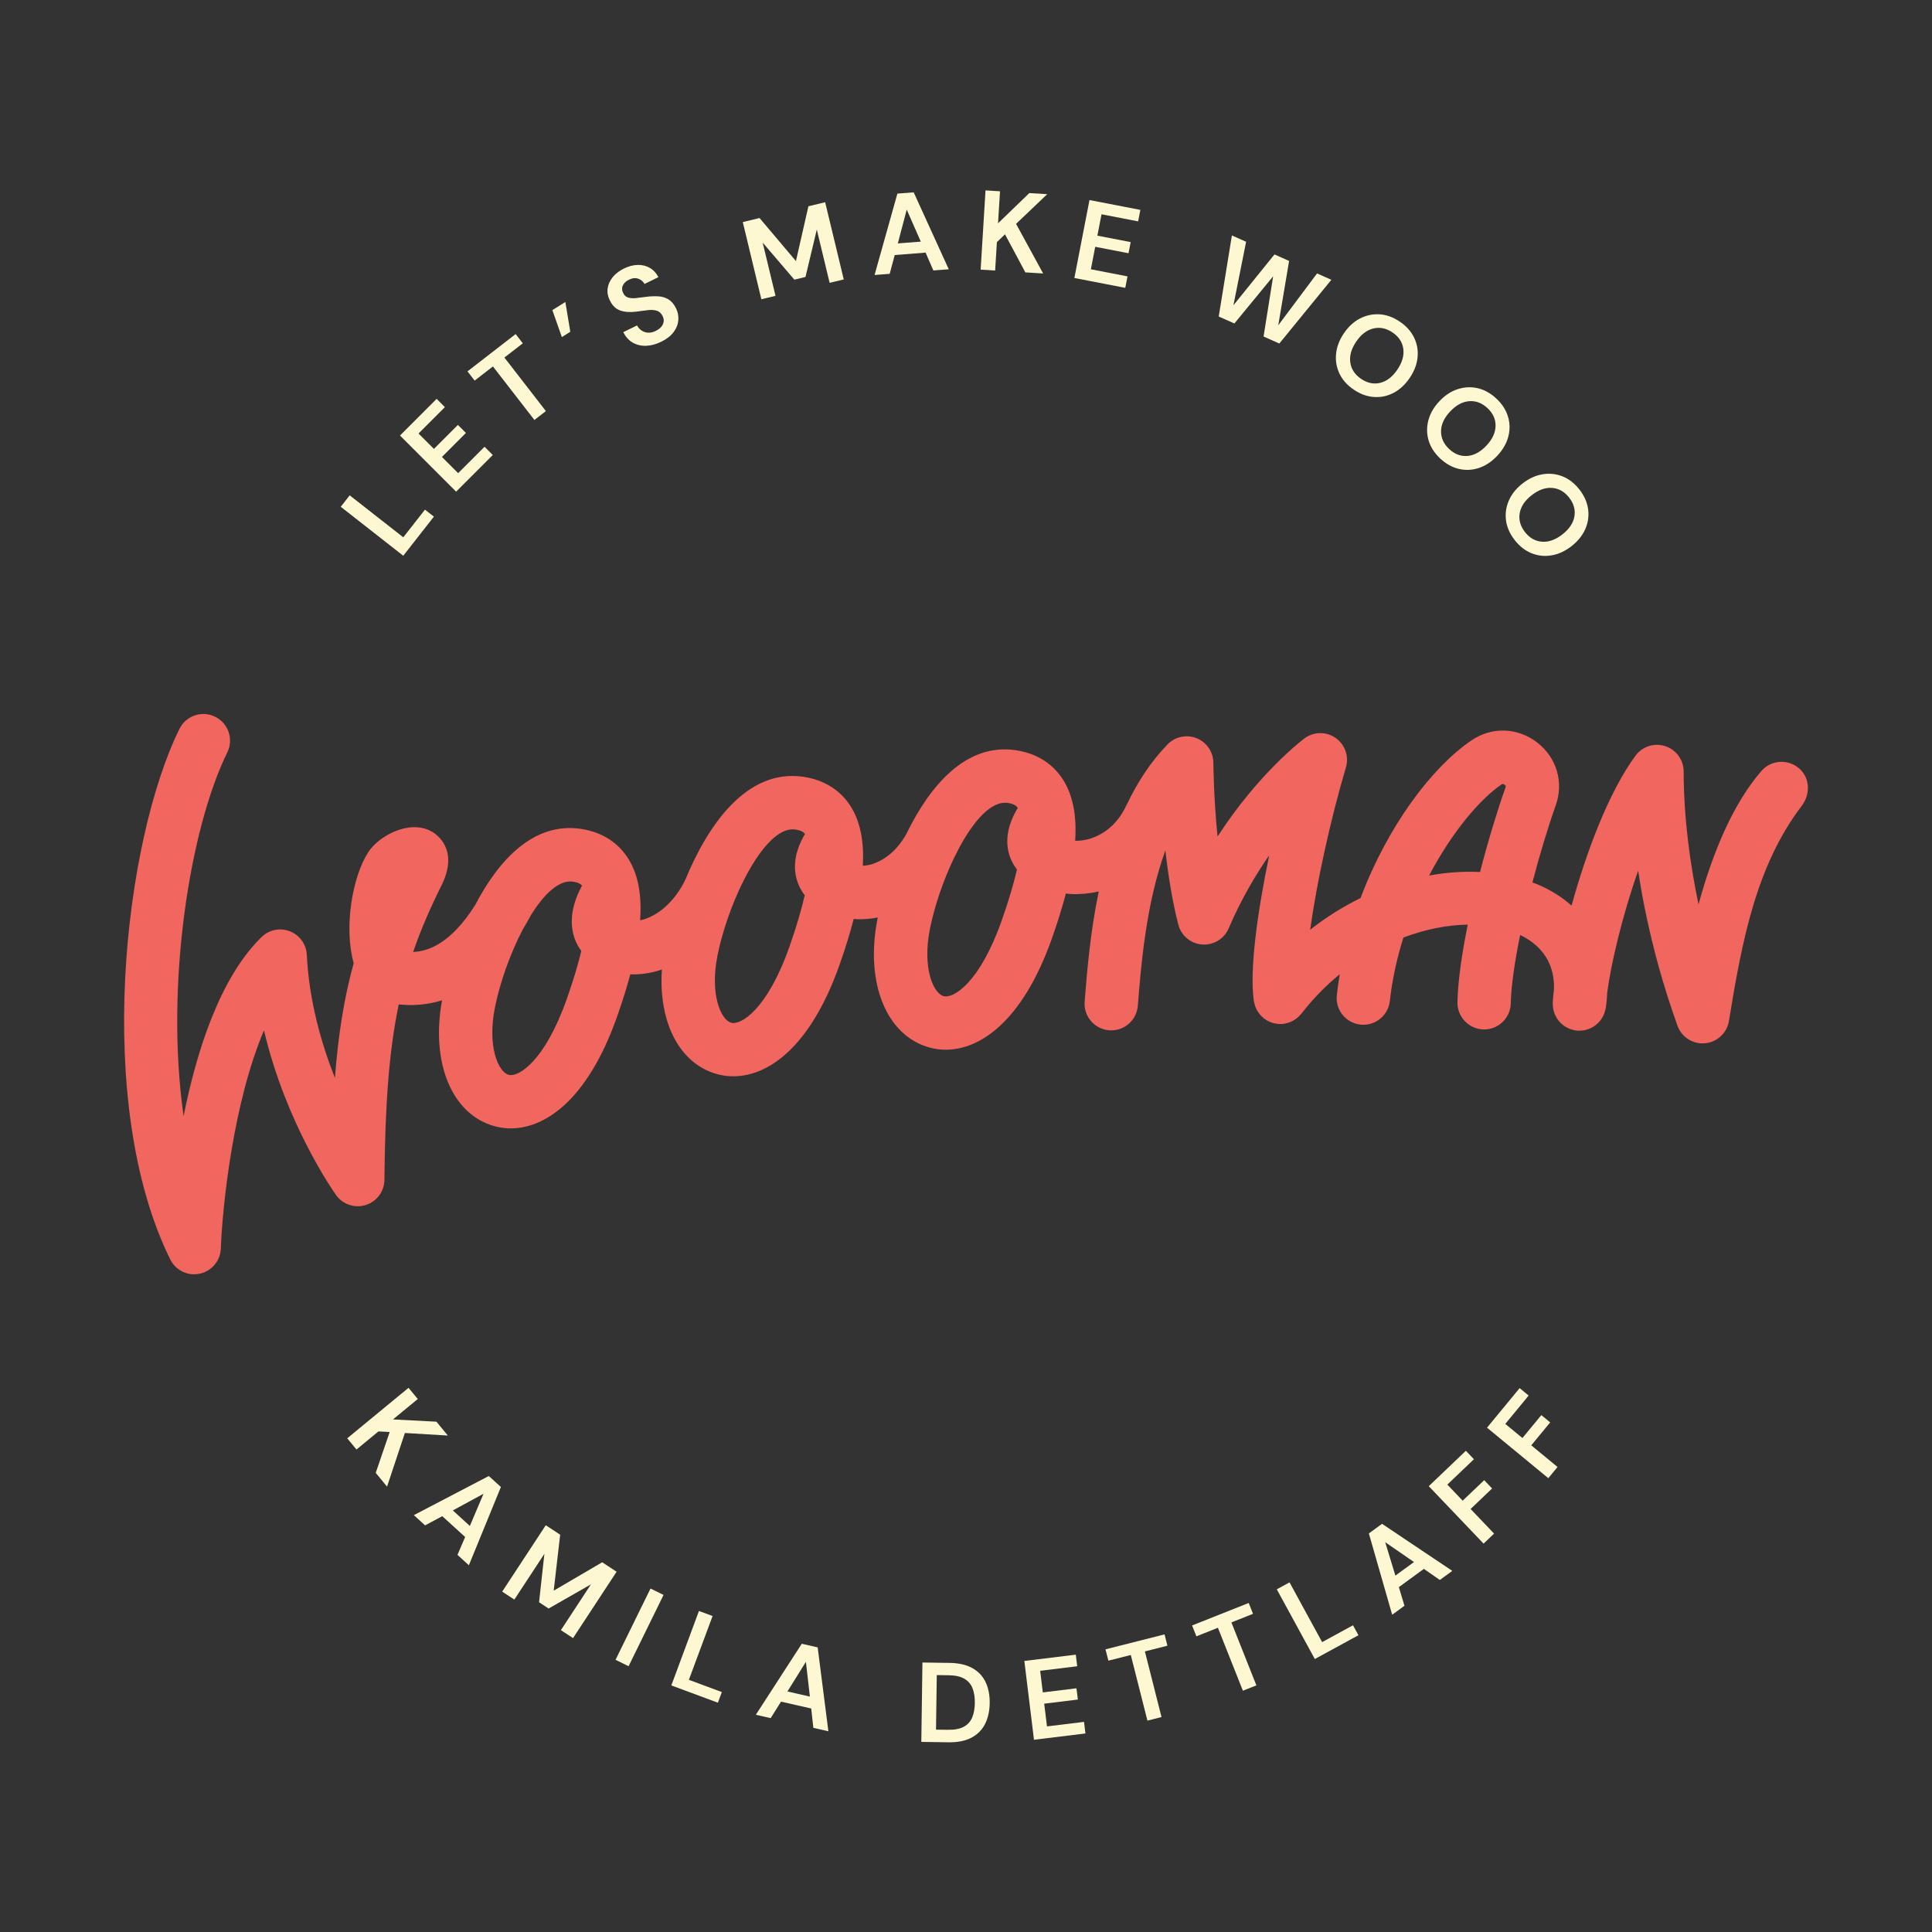 <?xml version="1.0" encoding="UTF-8"?>
<svg id="Layer_2" data-name="Layer 2" xmlns="http://www.w3.org/2000/svg" viewBox="0 0 135.957 135.957">
  <rect x="0" y="0" width="135.957" height="135.957" fill="#333333" stroke="none"/>
  <defs>
    <style>
      .cls-1 {
        fill: #f26660;
      }

      .cls-1, .cls-2, .cls-3 {
        stroke-width: 0px;
      }

      .cls-2 {
        fill: none;
      }

      .cls-3 {
        fill: #fef8d2;
      }
    </style>
  </defs>
  <g id="Layer_1-2" data-name="Layer 1">
    <g>
      <circle class="cls-2" cx="67.979" cy="67.979" r="67.979"/>
      <g>
        <polygon class="cls-3" points="30.533 36.356 29.905 35.864 28.38 37.812 24.609 34.858 23.979 35.662 28.378 39.108 30.533 36.356"/>
        <polygon class="cls-3" points="34.677 32.019 34.097 31.439 32.24 33.296 31.1 32.155 32.787 30.467 32.224 29.902 30.535 31.59 29.452 30.507 31.308 28.65 30.727 28.068 28.148 30.648 32.098 34.599 34.677 32.019"/>
        <polygon class="cls-3" points="34.688 25.787 37.607 29.553 38.414 28.929 35.495 25.161 36.79 24.159 36.287 23.509 32.898 26.133 33.401 26.783 34.688 25.787"/>
        <polygon class="cls-3" points="40.133 23.348 39.784 21.252 38.871 21.823 39.538 23.721 40.133 23.348"/>
        <path class="cls-3" d="m47.734,22.531c.023-.29-.029-.567-.159-.83-.145-.296-.327-.508-.543-.637-.216-.127-.456-.198-.717-.211-.262-.014-.538-.004-.829.033-.272.038-.515.068-.729.09-.214.022-.398.01-.552-.036-.152-.045-.271-.152-.352-.32-.096-.195-.101-.378-.016-.547.086-.169.23-.301.433-.395.234-.114.45-.136.649-.064.198.071.343.195.435.369l.981-.481c-.155-.292-.358-.509-.61-.653-.25-.144-.533-.211-.847-.206-.315.006-.639.091-.974.255-.328.163-.592.364-.787.605-.196.242-.314.505-.356.789-.042.283.013.573.163.867.172.348.41.579.716.689.306.111.685.138,1.138.082.279-.036.54-.07.786-.102.244-.031.459-.021.642.032s.325.182.426.387c.095.196.101.387.015.574-.085.188-.25.341-.494.461-.281.138-.542.167-.78.085-.238-.081-.42-.236-.545-.467l-.967.475c.172.337.396.583.675.741.278.157.59.23.934.217.345-.011.7-.108,1.068-.288.383-.187.671-.414.868-.679.196-.265.305-.542.329-.832Z"/>
        <polygon class="cls-3" points="56.889 14.515 56.011 18.372 53.45 15.343 52.271 15.627 53.578 21.059 54.573 20.819 53.67 17.072 55.899 19.679 56.683 19.491 57.479 16.154 58.382 19.903 59.376 19.663 58.067 14.231 56.889 14.515"/>
        <path class="cls-3" d="m65.683,19.032l1.082-.083-2.467-5.413-1.147.088-1.607,5.728,1.065-.083.354-1.323,2.173-.168.546,1.254Zm-2.501-1.904l.625-2.378.991,2.253-1.616.125Z"/>
        <polygon class="cls-3" points="73.407 19.245 71.502 15.752 73.694 13.665 72.435 13.587 70.233 15.714 70.372 13.461 69.352 13.398 69.009 18.974 70.029 19.037 70.153 17.038 70.722 16.489 72.156 19.168 73.407 19.245"/>
        <polygon class="cls-3" points="79.344 19.449 76.766 18.95 77.072 17.367 79.415 17.821 79.567 17.037 77.223 16.584 77.515 15.079 80.093 15.578 80.248 14.77 76.668 14.078 75.605 19.563 79.187 20.256 79.344 19.449"/>
        <polygon class="cls-3" points="90.027 24.174 93.688 19.69 92.683 19.241 89.953 22.891 90.715 18.363 89.687 17.904 86.797 21.483 87.69 17.014 86.69 16.568 85.763 22.272 86.864 22.763 89.593 19.445 88.919 23.681 90.027 24.174"/>
        <path class="cls-3" d="m95.274,27.424c.458.31.93.481,1.416.513.485.033.947-.066,1.382-.294.436-.229.814-.579,1.133-1.051.319-.473.502-.953.55-1.444.049-.491-.033-.955-.245-1.393-.211-.437-.546-.811-1.006-1.122-.464-.312-.936-.483-1.419-.514-.483-.03-.944.068-1.383.295-.439.227-.818.577-1.136,1.049-.318.472-.5.954-.546,1.446-.047.492.035.956.245,1.393.209.436.546.811,1.009,1.122Zm.159-3.378c.342-.506.744-.816,1.205-.929.462-.113.913-.02,1.353.277.442.297.695.68.761,1.148.066.469-.072.957-.414,1.463-.343.507-.742.818-1.201.934-.458.114-.908.022-1.35-.275-.441-.298-.696-.682-.765-1.15-.068-.471.069-.96.411-1.467Z"/>
        <path class="cls-3" d="m101.356,32.27c.405.378.842.621,1.316.729.475.109.946.085,1.413-.073.467-.157.895-.443,1.284-.859s.646-.862.771-1.339c.126-.476.119-.948-.022-1.413s-.411-.889-.817-1.266c-.408-.381-.848-.625-1.32-.732-.473-.106-.944-.082-1.413.073s-.898.441-1.287.857-.645.863-.767,1.342c-.124.479-.117.95.022,1.413.138.464.41.888.819,1.269Zm.69-3.31c.417-.447.863-.689,1.336-.728.473-.038.904.125,1.293.487.388.364.579.782.57,1.255-.009.473-.222.933-.64,1.38-.417.447-.863.691-1.334.731s-.902-.121-1.29-.485c-.389-.364-.579-.783-.573-1.258s.218-.935.637-1.382Z"/>
        <path class="cls-3" d="m111.152,34.457c-.343-.441-.74-.752-1.19-.931-.45-.18-.918-.23-1.406-.151s-.956.294-1.407.643c-.45.35-.772.752-.968,1.204-.198.454-.264.92-.202,1.4.064.48.267.94.61,1.381.339.436.734.747,1.186.928.451.183.921.232,1.407.151.487-.081.954-.297,1.404-.646s.772-.75.971-1.201c.199-.45.266-.917.201-1.4-.065-.481-.267-.941-.605-1.378Zm-.359,1.891c-.084.465-.367.886-.85,1.262-.484.376-.961.546-1.433.511-.472-.035-.871-.262-1.198-.681-.327-.421-.45-.864-.368-1.332s.364-.889.847-1.264c.483-.376.961-.546,1.434-.509.474.037.873.265,1.2.686.327.419.449.863.366,1.328Z"/>
        <polygon class="cls-3" points="30.713 100.046 27.654 99.887 29.399 98.451 28.749 97.662 24.436 101.215 25.086 102.004 26.632 100.73 27.422 100.771 26.44 103.647 27.237 104.615 28.492 100.841 31.514 101.02 30.713 100.046"/>
        <path class="cls-3" d="m29.124,106.622l.791.721,1.207-.649,1.611,1.466-.54,1.258.802.73,2.253-5.506-.85-.774-5.274,2.754Zm3.94.761l-1.198-1.093,2.16-1.173-.962,2.266Z"/>
        <polygon class="cls-3" points="42.377 109.939 38.964 111.938 39.42 107.999 38.406 107.333 35.34 112.005 36.195 112.565 38.31 109.343 37.934 112.752 38.608 113.194 41.586 111.492 39.471 114.715 40.325 115.275 43.391 110.605 42.377 109.939"/>
        <rect class="cls-3" x="42.213" y="114.008" width="5.587" height="1.022" transform="translate(-77.63 104.489) rotate(-63.869)"/>
        <polygon class="cls-3" points="50.145 113.722 49.187 113.366 47.242 118.605 50.519 119.821 50.797 119.073 48.477 118.211 50.145 113.722"/>
        <path class="cls-3" d="m56.421,115.675l-3.231,4.995,1.043.237.73-1.161,2.124.483.149,1.361,1.058.241-.753-5.902-1.12-.256Zm-1.009,3.356l1.301-2.086.279,2.446-1.58-.36Z"/>
        <path class="cls-3" d="m68.432,117.39c-.42-.237-.957-.36-1.611-.37l-1.908-.027-.079,5.586,1.908.028c.654.009,1.195-.1,1.621-.325.425-.225.744-.546.954-.961.211-.416.32-.904.329-1.468.007-.564-.088-1.057-.287-1.477-.199-.421-.507-.749-.928-.987Zm-.021,3.481c-.122.282-.318.498-.592.646-.275.147-.645.218-1.114.21l-.837-.01.054-3.839.838.011c.469.007.837.09,1.106.248.27.159.461.382.573.67s.167.633.161,1.032c-.005.404-.069.748-.19,1.032Z"/>
        <polygon class="cls-3" points="73.678 121.489 73.481 119.889 75.85 119.599 75.753 118.807 73.384 119.097 73.198 117.575 75.804 117.256 75.705 116.441 72.084 116.883 72.763 122.429 76.383 121.986 76.284 121.17 73.678 121.489"/>
        <polygon class="cls-3" points="81.951 115.013 77.795 116.066 77.998 116.862 79.576 116.464 80.746 121.082 81.737 120.83 80.567 116.212 82.152 115.81 81.951 115.013"/>
        <polygon class="cls-3" points="88.176 113.567 87.873 112.803 83.889 114.385 84.192 115.149 85.706 114.548 87.464 118.977 88.413 118.601 86.655 114.171 88.176 113.567"/>
        <polygon class="cls-3" points="93.04 115.558 90.746 111.354 89.849 111.842 92.525 116.747 95.595 115.073 95.212 114.373 93.04 115.558"/>
        <path class="cls-3" d="m96.329,107.911l1.64,5.719.864-.63-.394-1.313,1.761-1.283,1.122.78.877-.639-4.943-3.312-.928.678Zm3.175,2.011l-1.309.955-.717-2.352,2.026,1.397Z"/>
        <polygon class="cls-3" points="105.001 104.745 104.444 104.162 102.93 105.605 101.85 104.473 103.722 102.688 103.155 102.093 100.544 104.584 104.401 108.626 105.14 107.921 103.487 106.188 105.001 104.745"/>
        <polygon class="cls-3" points="109.088 100.096 108.466 99.583 107.135 101.196 105.929 100.202 107.573 98.206 106.939 97.683 104.644 100.467 108.955 104.02 109.605 103.233 107.757 101.709 109.088 100.096"/>
      </g>
      <path class="cls-1" d="m126.599,54.069c-.782-.678-1.969-.596-2.648.187-1.967,2.27-3.403,5.645-4.424,9.385-.581-2.765-1.038-5.998-1.047-9.354-.002-.811-.525-1.529-1.296-1.779-.772-.253-1.615.021-2.095.675-1.901,2.593-3.467,6.808-4.495,10.544-.667-.59-1.458-1.089-2.364-1.48-.126-.054-.263-.095-.393-.144.507-1.947,1.085-3.86,1.641-5.426.579-1.627.067-3.365-1.304-4.426-1.374-1.063-3.189-1.124-4.623-.151-2.765,1.873-5.887,5.999-7.808,11.098-1.217.594-2.409,1.338-3.546,2.23.457-3.269,1.383-7.586,2.517-11.428.229-.775-.065-1.61-.728-2.072-.664-.462-1.549-.447-2.196.038-.167.125-3.203,2.429-6.11,6.899-.283-2.822-.293-5.142-.294-5.178-.002-.764-.466-1.45-1.174-1.737-.706-.283-1.518-.115-2.05.433-1.189,1.225-2.124,2.674-2.864,4.23-.011.022-.027.041-.038.065-.719,1.567-1.889,2.134-2.523,2.333-.391.122-.751.163-1.077.157.058-.881.02-1.669-.114-2.369-.004-.022-.009-.044-.015-.066-.134-.661-.35-1.247-.656-1.757-.719-1.199-1.884-1.952-3.368-2.178-3.546-.544-6.091,2.535-7.715,5.867-.786,1.432-1.828,1.96-2.411,2.142-.225.071-.447.105-.665.119.048-.859.005-1.628-.132-2.312-.009-.045-.018-.089-.029-.133-.135-.61-.342-1.156-.629-1.635-.719-1.199-1.883-1.952-3.368-2.178-4.022-.608-6.755,3.426-8.317,7.208-.663,1.399-1.749,2.452-2.92,2.819-.094.029-.185.049-.275.068.124-1.778-.137-3.176-.782-4.252-.719-1.199-1.884-1.952-3.368-2.178-3.362-.512-5.823,2.226-7.453,5.348-1.737,2.758-3.354,3.275-4.368,3.308.529-1.544,1.185-3.06,1.992-4.676,1.259-2.523-.345-3.6-.68-3.791-1.557-.886-3.726.29-4.477,1.456-1.126,1.75-1.721,5.309-1.02,7.799-.667,2.413-1.083,4.979-1.322,8.08-.967-2.449-1.822-5.454-1.977-8.663-.036-.738-.501-1.386-1.189-1.656-.688-.27-1.47-.111-1.998.405-2.928,2.864-4.569,8.021-5.485,12.602-1.326-9.307.467-20.304,3.075-25.592.459-.929.077-2.054-.853-2.513-.93-.458-2.055-.077-2.513.853-3.89,7.886-6.075,26.353-.646,37.337.31.628.934,1.018,1.609,1.044.153.006.31-.007.465-.041.84-.179,1.451-.906,1.483-1.764.116-3.053.887-10.316,3.038-15.359,1.544,6.571,4.894,11.342,5.069,11.588.472.662,1.318.945,2.092.702.776-.243,1.306-.96,1.314-1.773.047-5.274.319-9.058,1.008-12.345.918.102,1.957.049,3.046-.288-.805,4.412.7,8.043,3.702,8.861.309.085.632.135.966.148,2.48.096,5.55-1.899,7.653-7.87.374-1.06.681-2.045.927-2.965.675.025,1.381-.072,2.09-.295.045-.014.088-.036.133-.051-.25,3.72,1.237,6.644,3.893,7.368.309.085.632.135.966.148,2.48.096,5.55-1.899,7.653-7.87.406-1.153.733-2.215.988-3.202.074.005.146.018.22.021.483.019.978-.025,1.473-.122-.007.037-.016.076-.023.111-.882,4.495.628,8.213,3.672,9.043.309.085.632.135.966.148,2.48.096,5.55-1.899,7.653-7.869.395-1.121.715-2.156.968-3.12.14.014.279.035.421.04.621.024,1.261-.038,1.893-.185-.609,2.92-.832,5.721-.993,7.751-.082,1.033.69,1.937,1.723,2.019.026.002.051.004.077.004,1.001.039,1.862-.719,1.942-1.727.22-2.775.567-7.157,1.939-10.937.19,1.696.477,3.533.908,5.218.199.779.872,1.344,1.673,1.406.801.058,1.553-.393,1.87-1.131.856-1.998,1.861-3.715,2.855-5.145-.831,4.012-1.395,8.073-1.082,10.226.001.007.002.014.003.021.002.012.003.026.005.038.007.042.022.081.032.122.016.072.031.144.056.214.018.052.044.101.067.151.028.061.054.123.089.181.029.048.063.091.096.137.039.054.076.109.121.159.04.044.085.082.128.122.04.037.075.078.119.112.009.007.02.012.029.019.017.013.036.023.053.035.076.053.154.1.235.14.028.013.056.025.084.037.077.033.155.061.234.084.031.009.062.018.094.025.094.021.189.036.284.042.017.001.033.005.05.006.003 0.0.005.001.008.001.018.001.035-.004.053-.004.102.001.205-0.0.309-.016.015-.002.028-.009.043-.011.044-.008.085-.023.128-.033.092-.023.183-.05.269-.086.044-.018.086-.041.128-.063.083-.043.161-.09.236-.144.038-.028.076-.055.113-.086.084-.07.159-.148.229-.232.016-.019.037-.033.053-.053.821-1.065,1.734-1.988,2.699-2.775-.082.486-.152.977-.206,1.471-.114,1.031.628,1.958,1.658,2.072.046.005.091.009.136.01.975.038,1.827-.684,1.936-1.668.173-1.556.512-3.051.955-4.468,1.554-.587,3.104-.89,4.529-.907-.411,2.024-.695,3.952-.725,5.46-.021,1.036.812,1.894,1.838,1.914,1.037.02,1.893-.802,1.914-1.839.025-1.217.277-2.929.659-4.809,1.202.58,2.439,1.695,2.382,3.809-.045.369-.079.71-.089.982-.001.027.005.051.005.078,0,.066.005.131.012.196.006.06.014.119.026.176.013.061.03.12.048.179.018.058.037.115.06.171.023.055.051.107.079.16.029.054.059.106.093.157.033.049.07.095.107.141.038.047.077.092.119.135.042.043.088.081.134.12.046.038.093.076.143.11.05.034.102.063.155.092.055.03.11.058.168.083.054.023.11.041.167.059.063.02.126.037.192.051.026.005.049.015.074.02.038.006.074.003.112.006.037.004.072.014.11.015.026.001.05-.005.075-.005.071,0,.141-.005.21-.013.053-.006.105-.012.156-.022.072-.014.142-.034.211-.057.045-.015.09-.029.134-.047.07-.029.136-.063.202-.1.039-.022.077-.043.114-.068.063-.042.122-.088.18-.137.034-.029.068-.057.099-.088.052-.051.1-.106.146-.164.031-.038.061-.076.089-.116.038-.056.071-.114.103-.174.027-.051.053-.101.076-.154.024-.056.043-.114.061-.173.019-.062.037-.124.05-.189.005-.026.015-.049.02-.075.06-.378.09-.747.106-1.112.251-1.938,1.041-5.355,2.176-8.565.704,4.673,1.931,8.59,2.77,10.91.262.726.937,1.208,1.691,1.237.082.003.165.001.248-.006.851-.079,1.541-.724,1.679-1.567.909-5.59,1.905-10.912,5.119-15.137.627-.825.596-1.968-.186-2.648Zm-86.71,16.221c-1.57,4.455-3.431,5.527-4.092,5.347-.736-.201-1.508-1.989-.976-4.699.339-1.73,1.069-3.814,1.969-5.535.197-.323.391-.665.583-1.025.886-1.411,1.879-2.385,2.815-2.348.048.002.096.006.144.014.356.054.524.161.626.275-.438.803-.887,1.984-.66,3.204.097.52.306.988.609,1.397-.224.932-.549,2.04-1.017,3.37Zm15.663-3.665c-1.57,4.456-3.435,5.53-4.092,5.348-.737-.201-1.508-1.989-.976-4.699.235-1.197.657-2.569,1.192-3.872.005-.012.012-.023.018-.035.005-.011.007-.023.012-.035,1.146-2.764,2.802-5.196,4.289-4.953.392.06.554.183.652.309-.422.707-.829,1.702-.668,2.796.082.556.308,1.068.651,1.514-.224.982-.565,2.172-1.077,3.626Zm14.949-1.87c-1.57,4.455-3.428,5.526-4.092,5.347-.736-.201-1.508-1.989-.976-4.699.309-1.576.94-3.453,1.728-5.079.085-.161.174-.318.251-.487.004-.009.006-.019.01-.029,1.051-2.004,2.335-3.498,3.521-3.3.432.066.586.209.68.349-.435.706-.862,1.708-.705,2.815.079.558.304,1.071.646,1.518-.224.97-.563,2.142-1.064,3.565Zm30.069-3.143c1.621-3.092,3.607-5.402,5.088-6.405.046-.031.108-.074.221.013.106.082.084.144.064.199-.554,1.56-1.207,3.692-1.791,5.945-1.147-.057-2.351.025-3.583.248Z"/>
    </g>
  </g>
</svg>